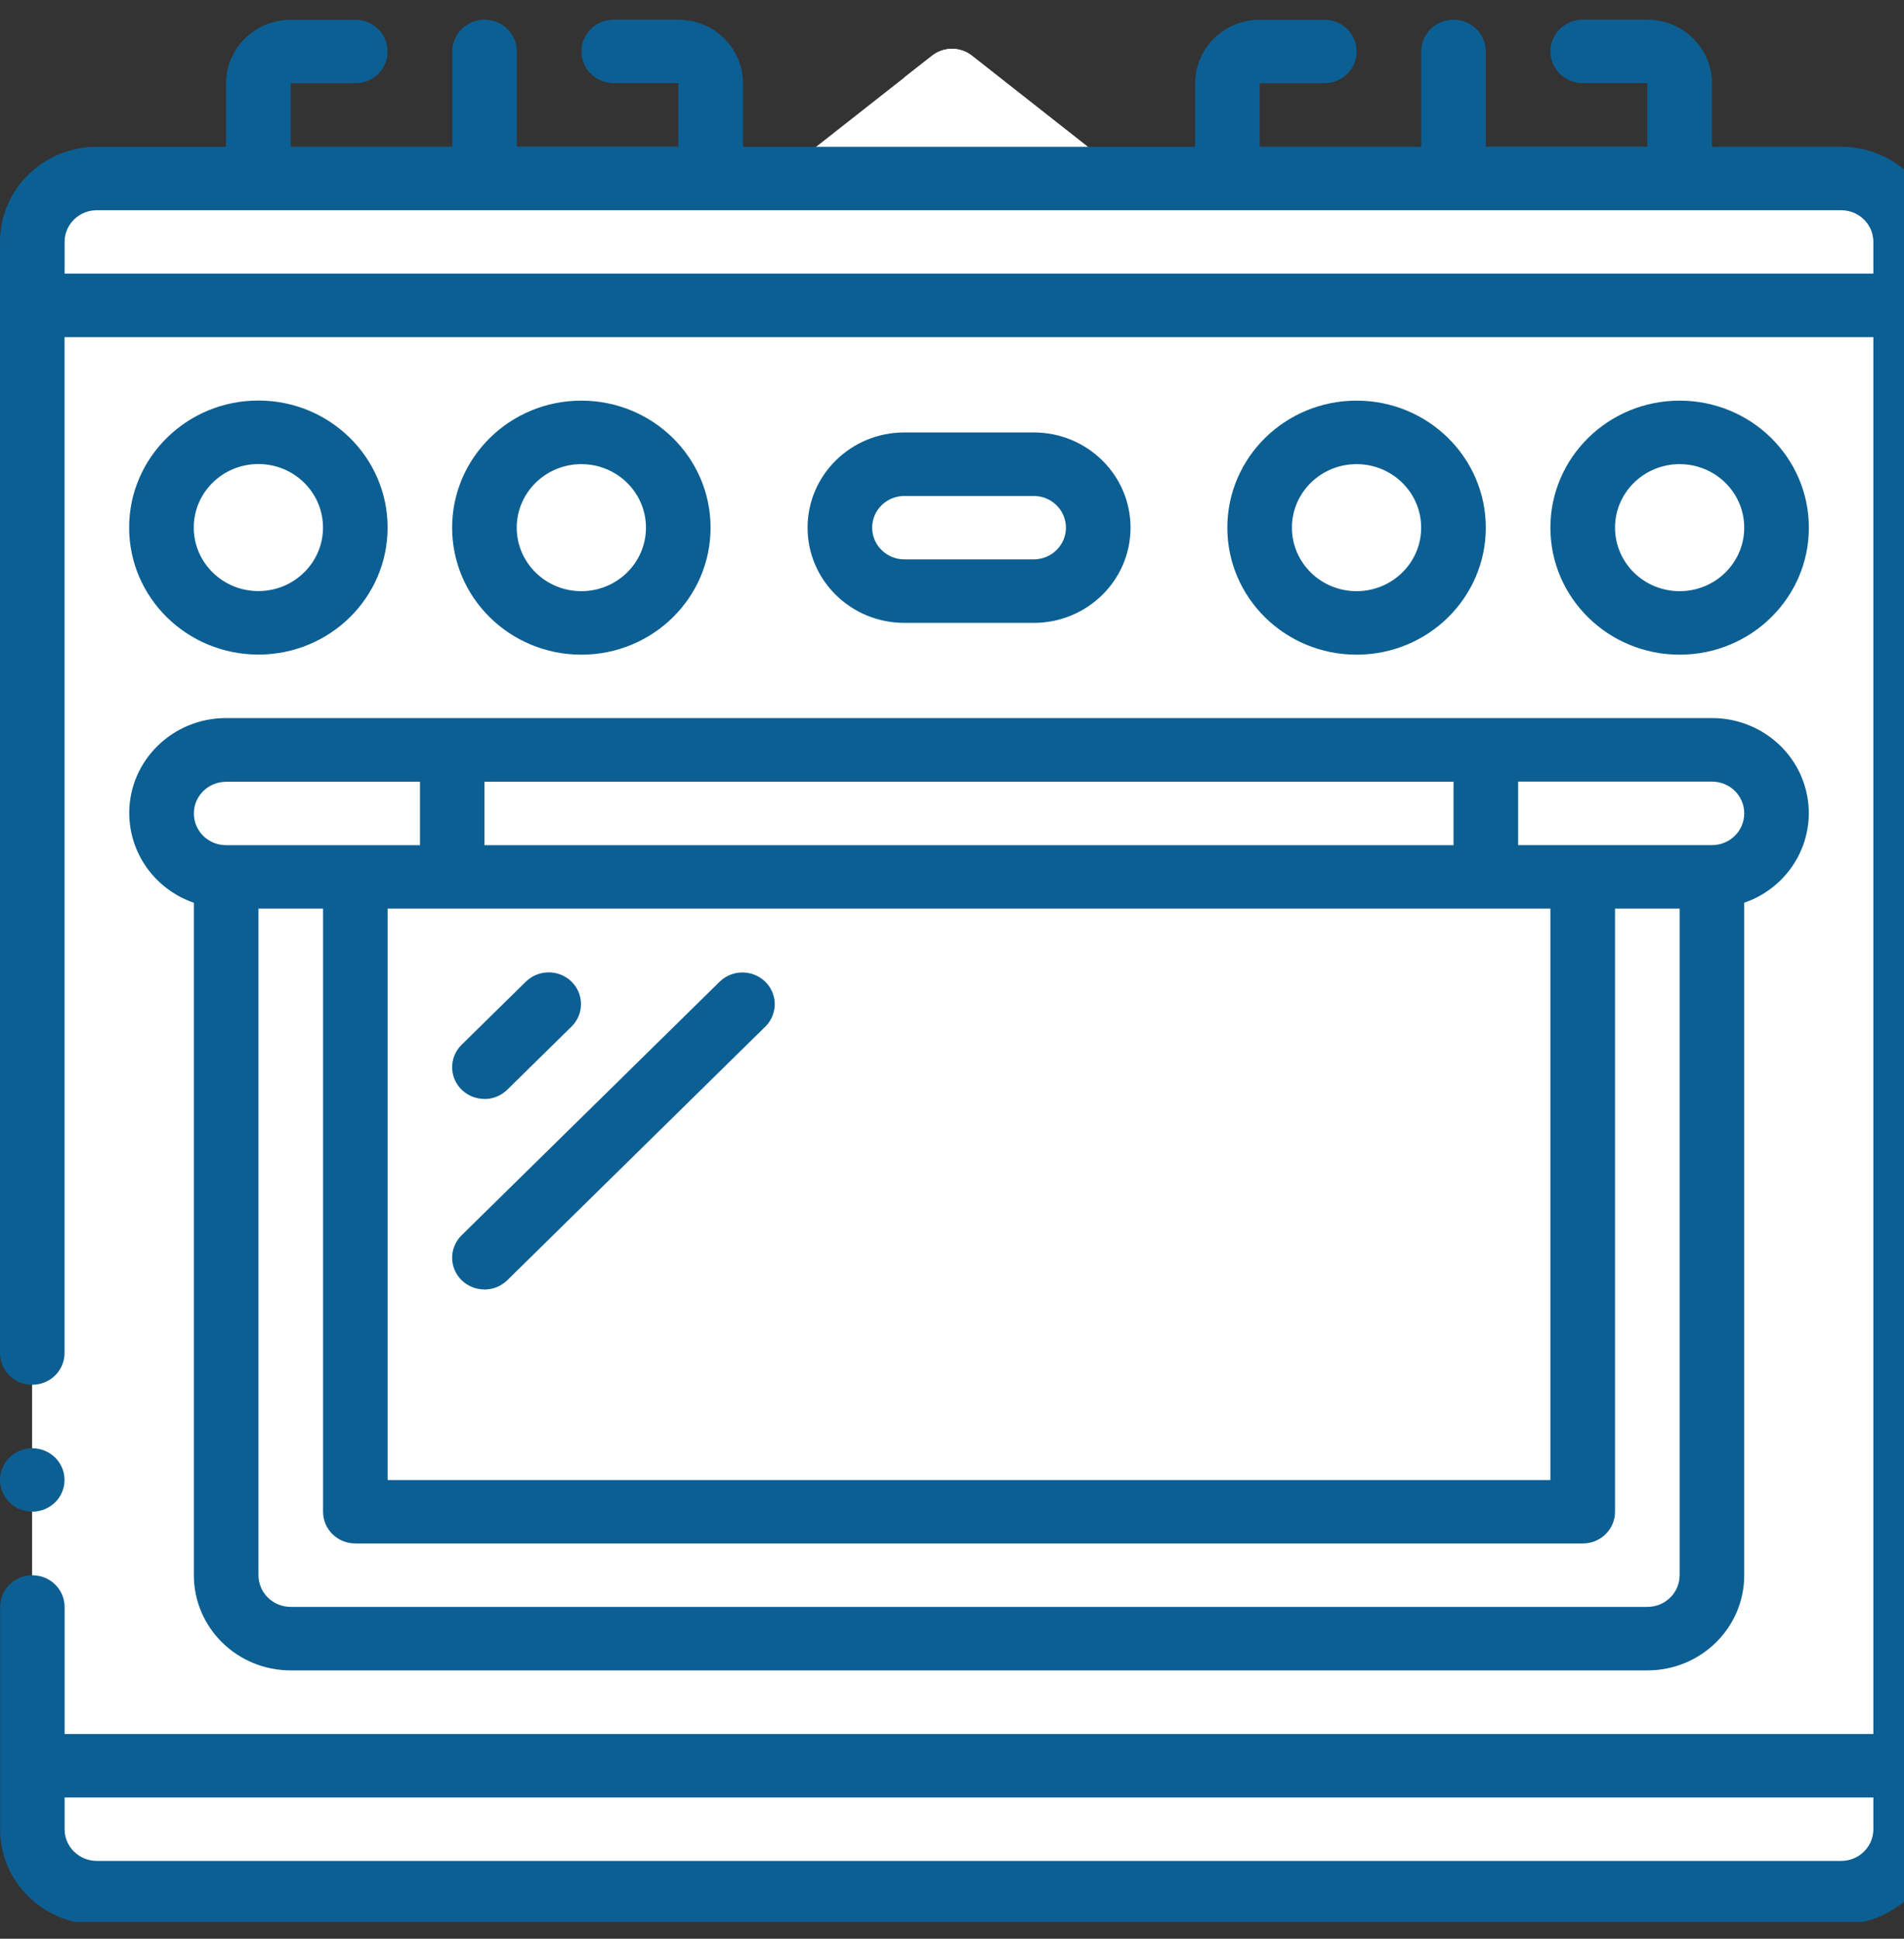 <svg width="56" height="57" viewBox="0 0 56 57" fill="none" xmlns="http://www.w3.org/2000/svg">
<rect x="0" y="0" width="56" height="57" fill="#333333" stroke="none"/>
<g clip-path="url(#clip0_1263_900)">
<path d="M54.133 23.834H49.466V54.636C49.466 55.152 49.05 55.568 48.534 55.568H7.466C6.95 55.568 6.533 55.152 6.533 54.636V23.834H1.864C1.468 23.834 1.113 23.587 0.98 23.21C0.847 22.833 0.966 22.42 1.275 22.17L27.412 1.639C27.758 1.367 28.242 1.367 28.588 1.639L41.066 11.449L47.599 16.583L54.719 22.173C55.028 22.423 55.147 22.839 55.014 23.213C54.881 23.587 54.527 23.836 54.13 23.836L54.133 23.834Z" fill="white"/>
<path d="M46.667 54.636C46.667 55.151 46.251 55.568 45.735 55.568H48.534C49.05 55.568 49.466 55.151 49.466 54.636V23.834H46.667V54.636Z" fill="white"/>
<path d="M54.722 22.173L47.602 16.583L41.069 11.449L28.588 1.639C28.242 1.367 27.758 1.367 27.412 1.639L26.599 2.274L38.266 11.449L44.8 16.583L51.92 22.173C52.229 22.423 52.348 22.839 52.215 23.213C52.081 23.587 51.727 23.836 51.331 23.836H54.13C54.527 23.836 54.881 23.59 55.014 23.213C55.147 22.836 55.028 22.423 54.719 22.173H54.722Z" fill="white"/>
<path d="M47.599 6.099V16.583L41.066 11.449V6.099C41.066 5.584 41.482 5.167 41.998 5.167H46.664C47.18 5.167 47.596 5.584 47.596 6.099H47.599Z" fill="white"/>
<path d="M33.6 34.102C33.6 35.794 32.835 37.392 31.517 38.452C31.195 38.721 30.835 38.947 30.452 39.123C29.684 39.506 28.837 39.704 27.979 39.701C26.296 39.695 24.703 38.93 23.647 37.618C23.383 37.295 23.162 36.941 22.984 36.565C22.593 35.799 22.392 34.949 22.394 34.091C22.389 31.954 23.607 30.008 25.531 29.078C26.299 28.696 27.146 28.498 28.004 28.5C30.143 28.5 32.093 29.722 33.025 31.646C33.402 32.408 33.597 33.249 33.594 34.099L33.6 34.102Z" fill="white"/>
<path d="M33.03 31.648C31.872 29.251 29.177 28.01 26.605 28.69C28.191 29.096 29.517 30.178 30.231 31.648C30.608 32.411 30.803 33.252 30.801 34.102C30.801 35.794 30.036 37.392 28.718 38.452C28.395 38.721 28.035 38.947 27.653 39.123C27.313 39.29 26.959 39.423 26.59 39.517C27.044 39.636 27.508 39.698 27.979 39.704C28.837 39.704 29.684 39.508 30.452 39.126C30.835 38.95 31.192 38.724 31.517 38.454C32.835 37.395 33.6 35.794 33.6 34.105C33.6 33.255 33.407 32.413 33.03 31.651V31.648Z" fill="white"/>
<path d="M35.773 23.48C35.487 26.157 34.286 28.656 32.376 30.555L32.348 30.575C31.285 29.265 29.693 28.506 28.007 28.503C27.149 28.503 26.302 28.699 25.534 29.081L25.514 29.044C25.862 27.99 25.729 26.837 25.151 25.891C24.686 24.925 24.058 24.049 23.293 23.295C22.324 22.352 22.037 20.907 22.573 19.666C23.012 18.535 23.885 17.626 24.998 17.147C26.953 16.164 29.248 16.116 31.243 17.017C32.365 17.453 33.388 18.116 34.238 18.966C35.413 20.159 35.977 21.822 35.767 23.482L35.773 23.48Z" fill="white"/>
<path d="M34.243 18.963C33.39 18.113 32.37 17.447 31.248 17.014C29.863 16.404 28.324 16.232 26.837 16.518C28.571 16.886 30.169 17.733 31.444 18.963C32.62 20.156 33.184 21.819 32.974 23.48C32.756 25.559 31.974 27.543 30.713 29.212C31.339 29.557 31.894 30.019 32.348 30.572L32.376 30.552C34.286 28.653 35.487 26.154 35.773 23.477C35.983 21.816 35.419 20.15 34.243 18.96V18.963Z" fill="white"/>
<path d="M33.422 48.541C32.982 49.672 32.11 50.581 30.996 51.06C29.041 52.043 26.746 52.091 24.752 51.19C23.63 50.754 22.607 50.091 21.757 49.241C20.584 48.048 20.023 46.382 20.235 44.724C20.513 42.044 21.712 39.539 23.624 37.641L23.652 37.621C24.709 38.933 26.299 39.695 27.984 39.704C28.843 39.704 29.69 39.508 30.458 39.126L30.478 39.163C30.132 40.217 30.268 41.373 30.852 42.316C31.319 43.279 31.948 44.158 32.71 44.911C33.679 45.855 33.965 47.3 33.43 48.541H33.422Z" fill="white"/>
<path d="M32.705 44.911C31.942 44.158 31.316 43.279 30.846 42.316C30.265 41.37 30.129 40.216 30.472 39.162L30.452 39.126C29.684 39.508 28.837 39.706 27.979 39.703C27.826 39.703 27.678 39.689 27.528 39.675C27.395 40.587 27.579 41.52 28.044 42.316C28.511 43.279 29.14 44.158 29.902 44.911C30.872 45.855 31.158 47.3 30.622 48.541C30.183 49.672 29.31 50.581 28.197 51.06C27.616 51.349 26.998 51.559 26.364 51.686C27.933 52.012 29.568 51.791 30.996 51.06C32.11 50.578 32.985 49.672 33.422 48.541C33.96 47.3 33.674 45.855 32.702 44.911H32.705Z" fill="white"/>
<path d="M45.089 37.349C44.653 38.471 43.99 39.494 43.14 40.344C41.947 41.517 40.281 42.078 38.623 41.865C35.946 41.588 33.447 40.395 31.549 38.485L31.52 38.448C32.838 37.389 33.603 35.788 33.603 34.099C33.603 33.249 33.41 32.407 33.033 31.645L33.07 31.625C34.121 31.971 35.274 31.835 36.215 31.251C37.181 30.787 38.059 30.155 38.81 29.384C39.754 28.412 41.202 28.129 42.44 28.676C43.573 29.112 44.483 29.988 44.959 31.101C45.942 33.056 45.99 35.351 45.089 37.346V37.349Z" fill="white"/>
<path d="M44.959 31.107C44.48 29.991 43.57 29.115 42.44 28.681C41.57 28.325 40.59 28.339 39.734 28.727C40.822 29.175 41.692 30.03 42.16 31.11C43.143 33.065 43.191 35.36 42.29 37.355C41.853 38.477 41.191 39.5 40.34 40.35C39.638 41.038 38.762 41.52 37.805 41.749C38.074 41.795 38.346 41.843 38.623 41.868C40.284 42.081 41.947 41.52 43.14 40.347C43.99 39.494 44.656 38.474 45.089 37.352C45.99 35.357 45.942 33.065 44.959 31.11V31.107Z" fill="white"/>
<path d="M22.4 34.094C22.397 34.952 22.598 35.802 22.989 36.567L22.952 36.587C21.896 36.236 20.737 36.369 19.788 36.95C18.822 37.414 17.943 38.044 17.192 38.809C16.249 39.781 14.801 40.061 13.563 39.517C12.432 39.081 11.52 38.211 11.033 37.1C10.053 35.145 10.007 32.85 10.911 30.855C11.344 29.73 12.007 28.71 12.86 27.86C14.047 26.684 15.71 26.12 17.368 26.33C20.051 26.608 22.556 27.809 24.451 29.727L24.471 29.756C23.168 30.821 22.408 32.413 22.4 34.097V34.094Z" fill="white"/>
<path d="M24.471 29.753L24.451 29.724C22.553 27.806 20.051 26.605 17.368 26.327C16.708 26.253 16.039 26.296 15.39 26.449C17.765 26.868 19.952 28.013 21.652 29.724L21.672 29.753C20.369 30.818 19.609 32.411 19.601 34.094C19.598 34.952 19.799 35.802 20.19 36.567L20.153 36.587C19.096 36.236 17.938 36.369 16.988 36.95C16.022 37.414 15.144 38.044 14.393 38.809C14.124 39.081 13.809 39.304 13.467 39.471C13.501 39.486 13.526 39.505 13.56 39.517C14.801 40.061 16.246 39.778 17.189 38.809C17.94 38.044 18.819 37.417 19.785 36.95C20.734 36.366 21.893 36.233 22.95 36.587L22.986 36.567C22.598 35.802 22.397 34.952 22.4 34.094C22.408 32.411 23.168 30.818 24.471 29.753Z" fill="white"/>
<path d="M27.99 35.969C26.962 35.964 26.129 35.125 26.134 34.096C26.14 33.068 26.976 32.235 28.004 32.238C29.033 32.241 29.869 33.074 29.869 34.105C29.869 34.601 29.67 35.077 29.319 35.428C28.968 35.78 28.489 35.975 27.993 35.972L27.99 35.969Z" fill="white"/>
<path d="M9.166 53.304H11.965C11.449 53.304 11.033 52.888 11.033 52.372V21.567H8.234V52.369C8.234 52.885 8.65 53.301 9.166 53.301V53.304Z" fill="white"/>
<path d="M7.299 21.567H9.166V29.033H7.299V21.567Z" fill="white"/>
<g clip-path="url(#clip1_1263_900)">
<path d="M56.051 51.913V53.78C56.048 54.809 55.2 55.645 54.151 55.647H2.849C1.802 55.645 0.952 54.812 0.949 53.78V51.913H56.051Z" fill="white"/>
<path d="M53.202 51.913V53.78C53.199 54.809 52.351 55.645 51.301 55.647H54.151C55.198 55.645 56.048 54.812 56.051 53.78V51.913H53.202Z" fill="white"/>
<path d="M0.949 8.98H56.051V51.913H0.949V8.98Z" fill="white"/>
<path d="M53.202 8.98H56.051V51.913H53.202V8.98Z" fill="white"/>
<path d="M56.051 7.113V8.98H0.949V7.113C0.952 6.084 1.799 5.248 2.849 5.246H54.151C55.197 5.248 56.048 6.081 56.051 7.113Z" fill="white"/>
<path d="M54.151 5.246H51.301C52.348 5.248 53.199 6.081 53.202 7.113V8.98H56.051V7.113C56.048 6.084 55.2 5.248 54.151 5.246Z" fill="white"/>
<path d="M7.599 18.313C9.173 18.313 10.448 17.06 10.448 15.514C10.448 13.968 9.173 12.714 7.599 12.714C6.025 12.714 4.75 13.968 4.75 15.514C4.75 17.06 6.025 18.313 7.599 18.313Z" fill="white"/>
<path d="M17.102 18.313C18.675 18.313 19.951 17.06 19.951 15.514C19.951 13.968 18.675 12.714 17.102 12.714C15.528 12.714 14.252 13.968 14.252 15.514C14.252 17.06 15.528 18.313 17.102 18.313Z" fill="white"/>
<path d="M39.901 18.313C41.475 18.313 42.751 17.06 42.751 15.514C42.751 13.968 41.475 12.714 39.901 12.714C38.328 12.714 37.052 13.968 37.052 15.514C37.052 17.06 38.328 18.313 39.901 18.313Z" fill="white"/>
<path d="M49.401 18.313C50.975 18.313 52.25 17.06 52.25 15.514C52.25 13.968 50.975 12.714 49.401 12.714C47.827 12.714 46.552 13.968 46.552 15.514C46.552 17.06 47.827 18.313 49.401 18.313Z" fill="white"/>
<path d="M50.35 25.779H6.65C5.601 25.779 4.75 24.943 4.75 23.912C4.75 22.88 5.601 22.044 6.65 22.044H50.35C51.4 22.044 52.25 22.88 52.25 23.912C52.25 24.943 51.4 25.779 50.35 25.779Z" fill="white"/>
<path d="M50.35 22.047H47.501C48.55 22.047 49.401 22.883 49.401 23.915C49.401 24.946 48.55 25.782 47.501 25.782H50.35C51.4 25.782 52.25 24.946 52.25 23.915C52.25 22.883 51.4 22.047 50.35 22.047Z" fill="white"/>
<path d="M6.65 25.779H50.35V46.312C50.35 47.343 49.499 48.179 48.449 48.179H8.551C7.501 48.179 6.65 47.343 6.65 46.312V25.779Z" fill="white"/>
<path d="M47.501 25.779V46.312C47.501 47.343 46.65 48.179 45.6 48.179H48.449C49.499 48.179 50.35 47.343 50.35 46.312V25.779H47.501Z" fill="white"/>
<path d="M10.451 25.779H46.552V44.444H10.451V25.779Z" fill="white"/>
<path d="M43.7 25.779H46.549V44.444H43.7V25.779Z" fill="white"/>
<path d="M13.3 22.047H43.703V25.782H13.3V22.047Z" fill="white"/>
<path d="M30.402 17.381H26.601C25.551 17.381 24.7 16.545 24.7 15.514C24.7 14.482 25.551 13.646 26.601 13.646H30.402C31.452 13.646 32.302 14.482 32.302 15.514C32.302 16.545 31.452 17.381 30.402 17.381Z" fill="white"/>
<path d="M2.849 55.647H5.698C4.652 55.644 3.801 54.811 3.798 53.78V7.113C3.801 6.084 4.649 5.248 5.698 5.246H2.849C1.802 5.248 0.952 6.081 0.949 7.113V53.78C0.952 54.808 1.799 55.644 2.849 55.647Z" fill="white"/>
<path d="M0.949 44.444C1.473 44.444 1.898 44.027 1.898 43.512C1.898 42.997 1.473 42.58 0.949 42.58C0.425 42.58 0 42.997 0 43.512C0 44.027 0.425 44.444 0.949 44.444Z" fill="#0C5F93"/>
<path d="M54.151 4.314H50.35V2.446C50.35 1.415 49.499 0.579 48.449 0.579H46.549C46.024 0.579 45.6 0.996 45.6 1.512C45.6 2.027 46.024 2.444 46.549 2.444H48.449V4.311H43.7V1.512C43.7 0.996 43.276 0.579 42.751 0.579C42.226 0.579 41.802 0.996 41.802 1.512V4.314H37.052V2.446H38.953C39.477 2.446 39.901 2.03 39.901 1.514C39.901 0.999 39.477 0.582 38.953 0.582H37.052C36.002 0.582 35.152 1.418 35.152 2.449V4.316H21.851V2.446C21.851 1.415 21 0.579 19.951 0.579H18.05C17.525 0.579 17.101 0.996 17.101 1.512C17.101 2.027 17.525 2.444 18.05 2.444H19.951V4.311H15.201V1.512C15.201 0.996 14.777 0.579 14.252 0.579C13.727 0.579 13.303 0.996 13.303 1.512V4.314H8.551V2.446H10.451C10.976 2.446 11.4 2.03 11.4 1.514C11.4 0.999 10.976 0.582 10.451 0.582H8.551C7.501 0.582 6.65 1.418 6.65 2.449V4.316H2.849C1.275 4.314 0 5.566 0 7.113V39.781C0 40.296 0.424 40.713 0.949 40.713C1.474 40.713 1.898 40.296 1.898 39.781V9.912H55.099V50.981H1.9V47.246C1.9 46.731 1.477 46.314 0.952 46.314C0.427 46.314 0.003 46.731 0.003 47.246V53.78C0.003 55.327 1.278 56.579 2.852 56.579H54.151C55.725 56.579 57 55.327 57 53.78V7.113C57 5.566 55.725 4.314 54.151 4.314ZM1.9 8.045V7.113C1.9 6.597 2.324 6.181 2.849 6.181H54.151C54.676 6.181 55.099 6.597 55.099 7.113V8.045H1.9ZM54.151 54.712H2.849C2.324 54.712 1.9 54.296 1.9 53.78V52.848H55.099V53.78C55.099 54.296 54.676 54.712 54.151 54.712Z" fill="#0C5F93"/>
<path d="M7.599 19.245C9.699 19.245 11.4 17.573 11.4 15.511C11.4 13.448 9.699 11.776 7.599 11.776C5.5 11.776 3.798 13.448 3.798 15.511C3.798 17.573 5.5 19.245 7.599 19.245ZM7.599 13.643C8.649 13.643 9.5 14.479 9.5 15.511C9.5 16.542 8.649 17.378 7.599 17.378C6.549 17.378 5.699 16.542 5.699 15.511C5.699 14.479 6.549 13.643 7.599 13.643Z" fill="#0C5F93"/>
<path d="M20.899 15.514C20.899 13.451 19.198 11.779 17.099 11.779C14.999 11.779 13.298 13.451 13.298 15.514C13.298 17.576 14.999 19.248 17.099 19.248C19.198 19.248 20.899 17.576 20.899 15.514ZM15.198 15.514C15.198 14.482 16.049 13.646 17.099 13.646C18.148 13.646 18.999 14.482 18.999 15.514C18.999 16.545 18.148 17.381 17.099 17.381C16.049 17.381 15.198 16.545 15.198 15.514Z" fill="#0C5F93"/>
<path d="M43.7 15.514C43.7 13.451 41.998 11.779 39.899 11.779C37.799 11.779 36.098 13.451 36.098 15.514C36.098 17.576 37.799 19.248 39.899 19.248C41.998 19.248 43.7 17.576 43.7 15.514ZM37.998 15.514C37.998 14.482 38.849 13.646 39.899 13.646C40.948 13.646 41.799 14.482 41.799 15.514C41.799 16.545 40.948 17.381 39.899 17.381C38.849 17.381 37.998 16.545 37.998 15.514Z" fill="#0C5F93"/>
<path d="M53.202 15.514C53.202 13.451 51.501 11.779 49.401 11.779C47.302 11.779 45.6 13.451 45.6 15.514C45.6 17.576 47.302 19.248 49.401 19.248C51.501 19.248 53.202 17.576 53.202 15.514ZM47.501 15.514C47.501 14.482 48.351 13.646 49.401 13.646C50.451 13.646 51.301 14.482 51.301 15.514C51.301 16.545 50.451 17.381 49.401 17.381C48.351 17.381 47.501 16.545 47.501 15.514Z" fill="#0C5F93"/>
<path d="M5.702 26.541V46.312C5.702 47.859 6.976 49.111 8.551 49.111H48.452C50.027 49.111 51.301 47.859 51.301 46.312V26.541C52.784 26.028 53.56 24.433 53.038 22.977C52.637 21.858 51.558 21.11 50.35 21.112H6.65C5.079 21.11 3.804 22.359 3.801 23.9C3.801 25.087 4.559 26.147 5.699 26.541H5.702ZM49.401 46.312C49.401 46.827 48.977 47.244 48.452 47.244H8.551C8.026 47.244 7.602 46.827 7.602 46.312V26.714H9.502V44.447C9.502 44.963 9.926 45.379 10.451 45.379H46.552C47.077 45.379 47.501 44.963 47.501 44.447V26.714H49.401V46.314V46.312ZM13.3 26.714H45.6V43.515H11.4V26.714H13.3ZM51.301 23.914C51.301 24.43 50.878 24.847 50.353 24.847H44.651V22.98H50.353C50.878 22.98 51.301 23.396 51.301 23.912V23.914ZM42.751 22.982V24.849H14.249V22.982H42.751ZM6.65 22.982H12.352V24.849H6.65C6.125 24.849 5.702 24.433 5.702 23.917C5.702 23.402 6.125 22.985 6.65 22.985V22.982Z" fill="#0C5F93"/>
<path d="M14.249 32.312C14.5 32.312 14.742 32.213 14.921 32.037L16.822 30.17C17.185 29.799 17.176 29.21 16.799 28.85C16.43 28.501 15.847 28.501 15.478 28.85L13.577 30.717C13.205 31.082 13.205 31.672 13.577 32.037C13.756 32.213 13.998 32.309 14.249 32.309V32.312Z" fill="#0C5F93"/>
<path d="M14.249 37.913C14.5 37.913 14.742 37.814 14.921 37.639L22.52 30.173C22.884 29.802 22.875 29.212 22.497 28.853C22.128 28.504 21.546 28.504 21.176 28.853L13.577 36.318C13.205 36.684 13.205 37.273 13.577 37.639C13.756 37.814 13.998 37.911 14.249 37.911V37.913Z" fill="#0C5F93"/>
<path d="M30.402 18.313C31.977 18.313 33.251 17.061 33.251 15.514C33.251 13.967 31.977 12.714 30.402 12.714H26.601C25.026 12.714 23.752 13.967 23.752 15.514C23.752 17.061 25.026 18.313 26.601 18.313H30.402ZM25.652 15.514C25.652 14.998 26.076 14.582 26.601 14.582H30.402C30.927 14.582 31.351 14.998 31.351 15.514C31.351 16.029 30.927 16.446 30.402 16.446H26.601C26.076 16.446 25.652 16.029 25.652 15.514Z" fill="#0C5F93"/>
</g>
</g>
<defs>
<clipPath id="clip0_1263_900">
<rect width="56" height="56" fill="white" transform="translate(0 0.503)"/>
</clipPath>
<clipPath id="clip1_1263_900">
<rect width="57" height="56" fill="white" transform="translate(0 0.579)"/>
</clipPath>
</defs>
</svg>
